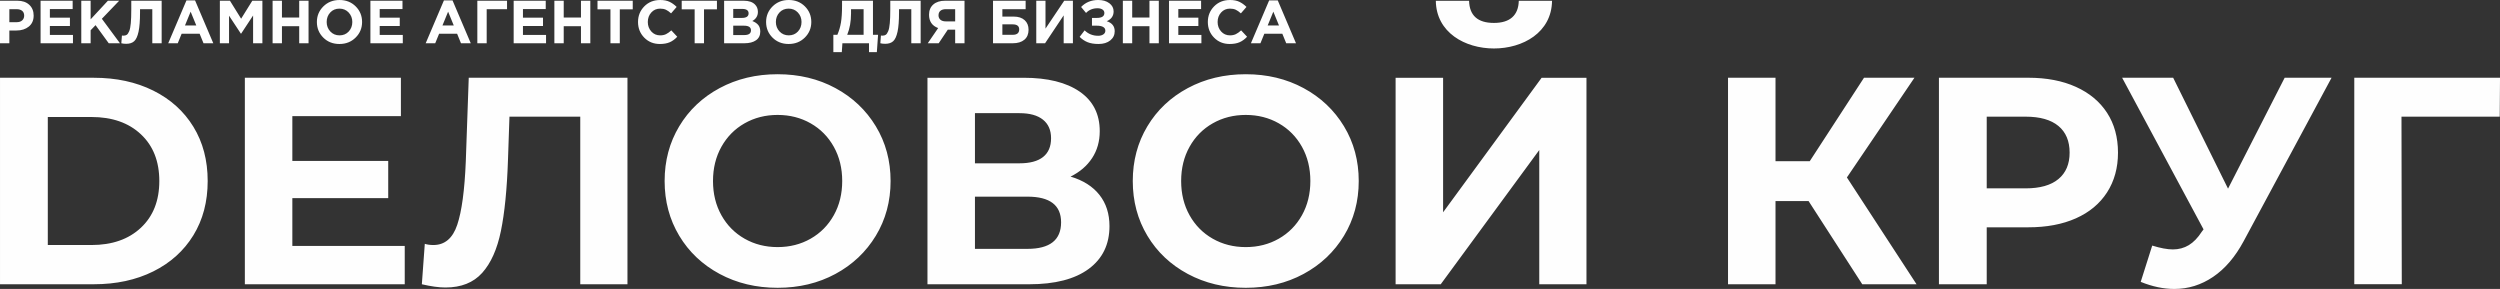 <?xml version="1.0" encoding="UTF-8"?> <svg xmlns="http://www.w3.org/2000/svg" xmlns:xlink="http://www.w3.org/1999/xlink" xmlns:xodm="http://www.corel.com/coreldraw/odm/2003" xml:space="preserve" width="75.364mm" height="8.711mm" version="1.1" style="shape-rendering:geometricPrecision; text-rendering:geometricPrecision; image-rendering:optimizeQuality; fill-rule:evenodd; clip-rule:evenodd" viewBox="0 0 7457.36 861.92"><rect x="0" y="0" width="7457.36" height="861.92" fill="#333333" stroke="none"/> <defs> <style type="text/css"> .fil0 {fill:#FEFEFE} </style> </defs> <g id="Слой_x0020_1">  <path class="fil0" d="M4283 2.45l99.17 0c1.2,43.94 25.91,65.92 74.15,65.92 23.83,0 42.01,-5.58 54.5,-16.71 12.49,-11.12 19.06,-27.54 19.65,-49.21l99.18 0c-2.51,189.6 -344.19,189.39 -346.66,0zm-4283 126.58l0 -126.86 51.83 0c14.98,0 26.82,4.05 35.52,12.14 8.69,8.09 13.04,18.79 13.04,32.07 0,14.14 -4.83,25.1 -14.5,32.9 -9.67,7.79 -21.93,11.69 -36.79,11.69l-21.21 0 0 38.06 -27.9 0zm27.9 -62.88l22.12 0c6.89,0 12.29,-1.81 16.22,-5.43 3.93,-3.63 5.89,-8.34 5.89,-14.14 0,-6.16 -1.99,-10.9 -5.98,-14.23 -3.99,-3.32 -9.55,-4.98 -16.67,-4.98l-21.57 0 0 38.78zm93.15 62.88l0 -126.86 95.69 0 0 24.83 -67.96 0 0 25.73 59.81 0 0 24.83 -59.81 0 0 26.65 68.87 0 0 24.83 -96.6 0zm121.42 0l0 -126.86 27.9 0 0 55.45 51.47 -55.45 33.7 0 -51.65 53.82 54.01 73.04 -33.52 0 -39.32 -54.01 -14.68 15.23 0 38.78 -27.9 0zm149.15 -126.86l90.61 0 0 126.86 -27.91 0 0 -101.66 -36.6 0 0 9.6c0,24.77 -1.48,43.98 -4.44,57.63 -2.96,13.66 -7.28,23.08 -12.95,28.27 -5.68,5.19 -13.6,7.8 -23.75,7.8 -5.68,0 -10.57,-0.54 -14.67,-1.63l1.81 -23.02c1.69,0.24 3.15,0.36 4.35,0.36 4.11,0 7.46,-0.87 10.05,-2.62 2.59,-1.75 5.02,-5.28 7.25,-10.6 2.24,-5.32 3.83,-13.26 4.8,-23.84 0.97,-10.57 1.45,-24.19 1.45,-40.86l0 -26.28zm110.18 126.86l54.36 -127.77 25.74 0 54.36 127.77 -29.18 0 -11.6 -28.46 -53.64 0 -11.6 28.46 -28.45 0zm50.01 -53.1l33.71 0 -16.85 -41.13 -16.86 41.13zm104.03 53.1l0 -126.86 30.08 0 33.35 53.64 33.35 -53.64 30.08 0 0 126.86 -27.73 0 0 -82.82 -35.7 54.19 -0.72 0 -35.34 -53.64 0 82.28 -27.37 0zm157.3 0l0 -126.86 27.9 0 0 50.2 51.47 0 0 -50.2 27.9 0 0 126.86 -27.9 0 0 -50.92 -51.47 0 0 50.92 -27.9 0zm247.65 -16.95c-12.86,12.75 -28.96,19.13 -48.3,19.13 -19.34,0 -35.37,-6.34 -48.12,-19.03 -12.74,-12.69 -19.12,-28.21 -19.12,-46.58 0,-18.25 6.43,-33.74 19.31,-46.49 12.86,-12.74 28.96,-19.12 48.29,-19.12 19.34,0 35.38,6.34 48.12,19.03 12.74,12.69 19.12,28.21 19.12,46.58 0,18.25 -6.43,33.73 -19.3,46.48zm-75.48 -18.21c7.24,7.73 16.43,11.6 27.54,11.6 11.12,0 20.24,-3.84 27.37,-11.51 7.12,-7.67 10.7,-17.13 10.7,-28.36 0,-11.12 -3.63,-20.54 -10.87,-28.27 -7.25,-7.74 -16.44,-11.6 -27.55,-11.6 -11.11,0 -20.24,3.83 -27.37,11.51 -7.12,7.67 -10.69,17.12 -10.69,28.36 0,11.11 3.62,20.53 10.87,28.27zm119.6 35.16l0 -126.86 95.69 0 0 24.83 -67.96 0 0 25.73 59.81 0 0 24.83 -59.81 0 0 26.65 68.87 0 0 24.83 -96.6 0zm164.91 0l54.36 -127.77 25.74 0 54.36 127.77 -29.17 0 -11.6 -28.46 -53.64 0 -11.61 28.46 -28.45 0zm50.02 -53.1l33.7 0 -16.85 -41.13 -16.85 41.13zm131.93 -48.57l0 101.66 -27.91 0 0 -126.86 88.62 0 0 25.19 -60.71 0zm80.47 101.66l0 -126.86 95.68 0 0 24.83 -67.95 0 0 25.73 59.8 0 0 24.83 -59.8 0 0 26.65 68.86 0 0 24.83 -96.59 0zm121.41 0l0 -126.86 27.91 0 0 50.2 51.46 0 0 -50.2 27.9 0 0 126.86 -27.9 0 0 -50.92 -51.46 0 0 50.92 -27.91 0zm167.28 0l0 -101.13 -38.6 0 0 -25.73 105.11 0 0 25.73 -38.6 0 0 101.13 -27.9 0zm147.33 2.18c-18.6,0 -34.1,-6.31 -46.49,-18.94 -12.38,-12.63 -18.57,-28.18 -18.57,-46.67 0,-18.37 6.22,-33.89 18.66,-46.58 12.45,-12.69 28.28,-19.03 47.49,-19.03 10.99,0 20.24,1.78 27.73,5.34 7.49,3.56 14.62,8.67 21.38,15.32l-16.67 19.21c-5.43,-4.95 -10.54,-8.55 -15.31,-10.79 -4.78,-2.23 -10.54,-3.34 -17.31,-3.34 -10.64,0 -19.42,3.83 -26.37,11.51 -6.95,7.67 -10.42,17.12 -10.42,28.36 0,11.11 3.47,20.53 10.42,28.27 6.95,7.73 15.73,11.6 26.37,11.6 6.77,0 12.62,-1.21 17.57,-3.62 4.96,-2.41 10.21,-6.16 15.77,-11.24l17.75 19.03c-6.89,7.37 -14.34,12.81 -22.38,16.32 -8.03,3.5 -17.91,5.25 -29.63,5.25zm103.84 -2.18l0 -101.13 -38.6 0 0 -25.73 105.11 0 0 25.73 -38.59 0 0 101.13 -27.91 0zm87.9 0l0 -126.86 58.9 0c14.62,0 25.67,3.74 33.16,11.23 5.81,5.8 8.71,13.11 8.71,21.93 0,11.96 -5.56,21.09 -16.67,27.37 7.85,3.02 13.77,6.98 17.75,11.86 3.99,4.9 5.99,11.45 5.99,19.66 0,11.36 -4.24,20 -12.69,25.92 -8.46,5.93 -20.06,8.89 -34.8,8.89l-60.34 0zm27.18 -75.57l25.73 0c13.42,0 20.12,-4.59 20.12,-13.77 0,-4.24 -1.57,-7.46 -4.71,-9.7 -3.14,-2.24 -7.67,-3.35 -13.59,-3.35l-27.55 0 0 26.83zm0 51.1l33.16 0c13.17,0 19.76,-4.71 19.76,-14.13 0,-9.18 -6.89,-13.77 -20.66,-13.77l-32.26 0 0 27.9zm213.57 7.52c-12.86,12.75 -28.96,19.13 -48.3,19.13 -19.33,0 -35.37,-6.34 -48.11,-19.03 -12.74,-12.69 -19.12,-28.21 -19.12,-46.58 0,-18.25 6.43,-33.74 19.3,-46.49 12.87,-12.74 28.97,-19.12 48.3,-19.12 19.34,0 35.38,6.34 48.12,19.03 12.74,12.69 19.12,28.21 19.12,46.58 0,18.25 -6.44,33.73 -19.31,46.48zm-75.48 -18.21c7.25,7.73 16.44,11.6 27.55,11.6 11.12,0 20.24,-3.84 27.37,-11.51 7.12,-7.67 10.69,-17.13 10.69,-28.36 0,-11.12 -3.62,-20.54 -10.87,-28.27 -7.24,-7.74 -16.43,-11.6 -27.55,-11.6 -11.11,0 -20.24,3.83 -27.36,11.51 -7.12,7.67 -10.7,17.12 -10.7,28.36 0,11.11 3.63,20.53 10.87,28.27zm160.57 61.62l0 -51.65 11.95 0c4.96,-11.48 8.52,-23.62 10.7,-36.42 2.18,-12.8 3.27,-29.6 3.27,-50.38l0 -14.86 92.24 0 0 101.66 15.22 0 -3.62 51.65 -23.38 0 0 -26.46 -79.37 0 -1.81 26.46 -25.19 0zm90.24 -128.12l-37.51 0 0 12.86c0,23.92 -3.8,45.12 -11.42,63.61l48.93 0 0 -76.47zm79.56 -25.19l90.62 0 0 126.86 -27.91 0 0 -101.66 -36.6 0 0 9.6c0,24.77 -1.48,43.98 -4.44,57.63 -2.96,13.66 -7.28,23.08 -12.95,28.27 -5.68,5.19 -13.6,7.8 -23.75,7.8 -5.68,0 -10.57,-0.54 -14.67,-1.63l1.81 -23.02c1.69,0.24 3.14,0.36 4.35,0.36 4.1,0 7.45,-0.87 10.05,-2.62 2.59,-1.75 5.02,-5.28 7.24,-10.6 2.24,-5.32 3.84,-13.26 4.81,-23.84 0.97,-10.57 1.44,-24.19 1.44,-40.86l0 -26.28zm221.46 0l0 126.86 -27.91 0 0 -40.59 -21.93 0 -27.18 40.59 -32.62 0 30.99 -45.31c-18.12,-6.76 -27.18,-20 -27.18,-39.68 0,-13.05 4.26,-23.29 12.77,-30.72 8.52,-7.43 20.21,-11.14 35.07,-11.14l58 0zm-56.18 61.62l28.27 0 0 -36.42 -27.73 0c-6.89,0 -12.26,1.56 -16.13,4.71 -3.87,3.14 -5.8,7.73 -5.8,13.77 0,5.43 1.91,9.78 5.71,13.04 3.8,3.27 9.03,4.9 15.67,4.9zm169.08 -36.42l0 22.11 33.53 0c14.13,0 25.09,3.53 32.89,10.6 7.79,7.07 11.69,16.64 11.69,28.73 0,12.8 -4.17,22.72 -12.51,29.72 -8.33,7.01 -19.93,10.51 -34.79,10.51l-58.72 0 0 -126.86 97.32 0 0 25.19 -69.41 0zm30.63 45.3l-30.63 0 0 31.17 30.81 0c12.92,0 19.39,-5.37 19.39,-16.13 0,-10.02 -6.53,-15.04 -19.58,-15.04zm179.77 -70.49l0 126.86 -27.54 0 0 -83.18 -55.46 83.18 -26.27 0 0 -126.86 27.55 0 0 83.18 55.81 -83.18 25.92 0zm75.57 -2.18c13.54,0 24.56,3.21 33.08,9.61 8.52,6.4 12.77,14.56 12.77,24.46 0,13.54 -6.83,23.25 -20.47,29.18 15.82,5.07 23.74,15.04 23.74,29.9 0,11.11 -4.38,20.24 -13.14,27.36 -8.76,7.12 -20.45,10.7 -35.07,10.7 -12.92,0 -23.77,-1.75 -32.53,-5.25 -8.77,-3.5 -16.7,-8.83 -23.84,-15.95l14.86 -19.39c10.99,10.76 24.47,16.13 40.41,16.13 6.16,0 11.27,-1.36 15.32,-4.08 4.05,-2.71 6.07,-6.43 6.07,-11.14 0,-5.08 -2.27,-8.82 -6.79,-11.24 -4.53,-2.41 -10.67,-3.62 -18.4,-3.62l-14.68 0 0 -23.19 14.32 0c15.1,0 22.65,-4.9 22.65,-14.68 0,-4.34 -1.87,-7.79 -5.61,-10.32 -3.75,-2.54 -8.7,-3.81 -14.86,-3.81 -13.77,0 -25.19,4.65 -34.25,13.95l-14.68 -17.76c13.29,-13.89 30.33,-20.84 51.1,-20.84zm73.4 129.03l0 -126.86 27.9 0 0 50.2 51.47 0 0 -50.2 27.9 0 0 126.86 -27.9 0 0 -50.92 -51.47 0 0 50.92 -27.9 0zm137.73 0l0 -126.86 95.69 0 0 24.83 -67.96 0 0 25.73 59.81 0 0 24.83 -59.81 0 0 26.65 68.87 0 0 24.83 -96.6 0zm180.86 2.18c-18.6,0 -34.1,-6.31 -46.49,-18.94 -12.38,-12.63 -18.57,-28.18 -18.57,-46.67 0,-18.37 6.22,-33.89 18.66,-46.58 12.45,-12.69 28.27,-19.03 47.49,-19.03 10.99,0 20.24,1.78 27.73,5.34 7.49,3.56 14.62,8.67 21.38,15.32l-16.67 19.21c-5.43,-4.95 -10.54,-8.55 -15.32,-10.79 -4.77,-2.23 -10.54,-3.34 -17.31,-3.34 -10.63,0 -19.41,3.83 -26.36,11.51 -6.95,7.67 -10.43,17.12 -10.43,28.36 0,11.11 3.48,20.53 10.43,28.27 6.95,7.73 15.73,11.6 26.36,11.6 6.77,0 12.63,-1.21 17.58,-3.62 4.96,-2.41 10.2,-6.16 15.76,-11.24l17.76 19.03c-6.89,7.37 -14.35,12.81 -22.38,16.32 -8.03,3.5 -17.91,5.25 -29.63,5.25zm63.43 -2.18l54.36 -127.77 25.74 0 54.36 127.77 -29.18 0 -11.6 -28.46 -53.64 0 -11.6 28.46 -28.45 0zm50.01 -53.1l33.71 0 -16.85 -41.13 -16.86 41.13zm-3781.4 156.03l279.82 0c66.87,0 125.97,12.76 177.31,38.28 51.33,25.52 91.23,61.45 119.67,107.8 28.45,46.33 42.67,100.31 42.67,161.9 0,61.59 -14.22,115.57 -42.67,161.91 -28.44,46.33 -68.35,82.26 -119.67,107.78 -51.34,25.51 -110.44,38.28 -177.31,38.28l-279.82 0 0 -615.96zm272.79 498.93l0 0c61.6,0 110.72,-17.17 147.38,-51.47 36.68,-34.33 55.02,-80.81 55.02,-139.47 0,-58.66 -18.34,-105.16 -55.02,-139.46 -36.66,-34.33 -85.78,-51.49 -147.38,-51.49l-130.24 0 0 381.9 130.24 0zm934.49 2.63l0 0 0 114.4 -476.93 0 0 -615.96 465.49 0 0 114.4 -323.82 0 0 133.75 285.99 0 0 110.86 -285.99 0 0 142.55 335.27 0zm664.36 -501.56l0 0 0 615.96 -140.79 0 0 -499.81 -211.19 0 -4.39 128.48c-2.94,87.4 -9.97,158.23 -21.12,212.5 -11.14,54.26 -29.77,95.91 -55.89,124.97 -26.09,29.03 -62.62,43.54 -109.54,43.54 -19.36,0 -42.84,-3.21 -70.39,-9.67l8.8 -120.55c7.63,2.36 16.13,3.52 25.51,3.52 34.03,0 57.79,-20.09 71.27,-60.29 13.5,-40.17 22.01,-103.09 25.52,-188.74l8.81 -249.9 473.4 0zm447.88 626.51l0 0c-63.93,0 -121.57,-13.77 -172.91,-41.34 -51.33,-27.58 -91.51,-65.56 -120.55,-113.95 -29.04,-48.4 -43.56,-102.81 -43.56,-163.23 0,-60.43 14.52,-114.82 43.56,-163.22 29.04,-48.4 69.23,-86.39 120.55,-113.95 51.34,-27.59 108.97,-41.36 172.91,-41.36 63.94,0 121.43,13.77 172.46,41.36 51.05,27.56 91.22,65.56 120.56,113.95 29.32,48.4 43.99,102.79 43.99,163.22 0,60.42 -14.67,114.83 -43.99,163.23 -29.34,48.4 -69.51,86.37 -120.56,113.95 -51.03,27.57 -108.52,41.34 -172.46,41.34zm0 -121.42l0 0c36.37,0 69.23,-8.36 98.55,-25.07 29.34,-16.73 52.37,-40.05 69.08,-69.96 16.72,-29.91 25.08,-63.93 25.08,-102.07 0,-38.13 -8.36,-72.15 -25.08,-102.08 -16.7,-29.91 -39.74,-53.24 -69.08,-69.96 -29.32,-16.7 -62.17,-25.07 -98.55,-25.07 -36.37,0 -69.23,8.37 -98.55,25.07 -29.35,16.72 -52.37,40.05 -69.08,69.96 -16.72,29.93 -25.08,63.95 -25.08,102.08 0,38.14 8.36,72.16 25.08,102.07 16.7,29.91 39.73,53.23 69.08,69.96 29.32,16.71 62.17,25.07 98.55,25.07zm873.78 -210.31l0 0c37.54,11.14 66.29,29.34 86.23,54.55 19.96,25.23 29.93,56.33 29.93,93.29 0,54.55 -20.69,97.08 -62.04,127.59 -41.36,30.5 -100.47,45.76 -177.32,45.76l-303.56 0 0 -615.96 286.86 0c71.56,0 127.3,13.79 167.19,41.36 39.89,27.58 59.83,66.88 59.83,117.91 0,30.51 -7.61,57.34 -22.87,80.52 -15.25,23.16 -36.67,41.5 -64.24,54.99zm-285.11 -39.59l0 0 132.87 0c31.1,0 54.56,-6.31 70.4,-18.91 15.84,-12.62 23.76,-31.25 23.76,-55.89 0,-24.05 -8.06,-42.52 -24.2,-55.43 -16.13,-12.89 -39.45,-19.35 -69.96,-19.35l-132.87 0 0 149.58zm156.63 255.18l0 0c66.88,0 100.33,-26.4 100.33,-79.19 0,-51.03 -33.45,-76.55 -100.33,-76.55l-156.63 0 0 155.74 156.63 0zm651.16 116.15l0 0c-63.94,0 -121.58,-13.77 -172.91,-41.34 -51.34,-27.58 -91.51,-65.56 -120.56,-113.95 -29.03,-48.4 -43.55,-102.81 -43.55,-163.23 0,-60.43 14.52,-114.82 43.55,-163.22 29.05,-48.4 69.23,-86.39 120.56,-113.95 51.33,-27.59 108.97,-41.36 172.91,-41.36 63.93,0 121.42,13.77 172.46,41.36 51.04,27.56 91.22,65.56 120.56,113.95 29.32,48.4 43.99,102.79 43.99,163.22 0,60.42 -14.67,114.83 -43.99,163.23 -29.34,48.4 -69.52,86.37 -120.56,113.95 -51.04,27.57 -108.53,41.34 -172.46,41.34zm0 -121.42l0 0c36.36,0 69.23,-8.36 98.55,-25.07 29.34,-16.73 52.36,-40.05 69.08,-69.96 16.72,-29.91 25.07,-63.93 25.07,-102.07 0,-38.13 -8.35,-72.15 -25.07,-102.08 -16.71,-29.91 -39.74,-53.24 -69.08,-69.96 -29.32,-16.7 -62.18,-25.07 -98.55,-25.07 -36.37,0 -69.24,8.37 -98.55,25.07 -29.35,16.72 -52.37,40.05 -69.08,69.96 -16.72,29.93 -25.08,63.95 -25.08,102.08 0,38.14 8.36,72.16 25.08,102.07 16.7,29.91 39.73,53.23 69.08,69.96 29.31,16.71 62.17,25.07 98.55,25.07zm447 -505.09l0 0 141.67 0 0 401.26 293.9 -401.26 133.75 0 0 615.96 -140.79 0 0 -400.37 -293.9 400.37 -134.63 0 0 -615.96zm1231.81 367.72l-98.57 0 0 248.15 -141.67 0 0 -615.96 141.67 0 0 249.03 102.09 0 161.9 -249.03 150.46 0 -201.49 297.42 207.67 318.54 -161.9 0 -160.15 -248.15zm655.55 -367.81l0 0c54.55,0 101.92,9.09 142.1,27.29 40.17,18.18 71.13,43.98 92.84,77.43 21.71,33.44 32.55,73.04 32.55,118.79 0,45.16 -10.85,84.61 -32.55,118.35 -21.71,33.73 -52.66,59.54 -92.84,77.45 -40.18,17.89 -87.55,26.84 -142.1,26.84l-124.08 0 0 169.82 -142.54 0 0 -615.96 266.62 0zm-7.94 329.98l0 0c42.84,0 75.38,-9.24 97.69,-27.73 22.28,-18.46 33.43,-44.73 33.43,-78.75 0,-34.61 -11.14,-61.16 -33.43,-79.63 -22.31,-18.48 -54.86,-27.74 -97.69,-27.74l-116.15 0 0 213.83 116.15 0zm912.51 -329.98l0 0 -262.22 487.48c-25.23,46.93 -55.57,82.43 -91.07,106.47 -35.48,24.06 -74.06,36.09 -115.71,36.09 -32.26,0 -65.68,-7.05 -100.31,-21.12l34.31 -108.24c24.64,7.63 45.19,11.45 61.61,11.45 17.6,0 33.44,-4.25 47.52,-12.76 14.08,-8.5 26.98,-21.85 38.72,-40.04l5.27 -7.05 -242.87 -452.29 152.24 0 163.67 330.86 168.95 -330.86 139.91 0zm501.57 116.15l0 0 -293.02 0 0.87 499.81 -141.67 0 0 -615.96 434.69 0 -0.87 116.15z"></path> </g> </svg> 